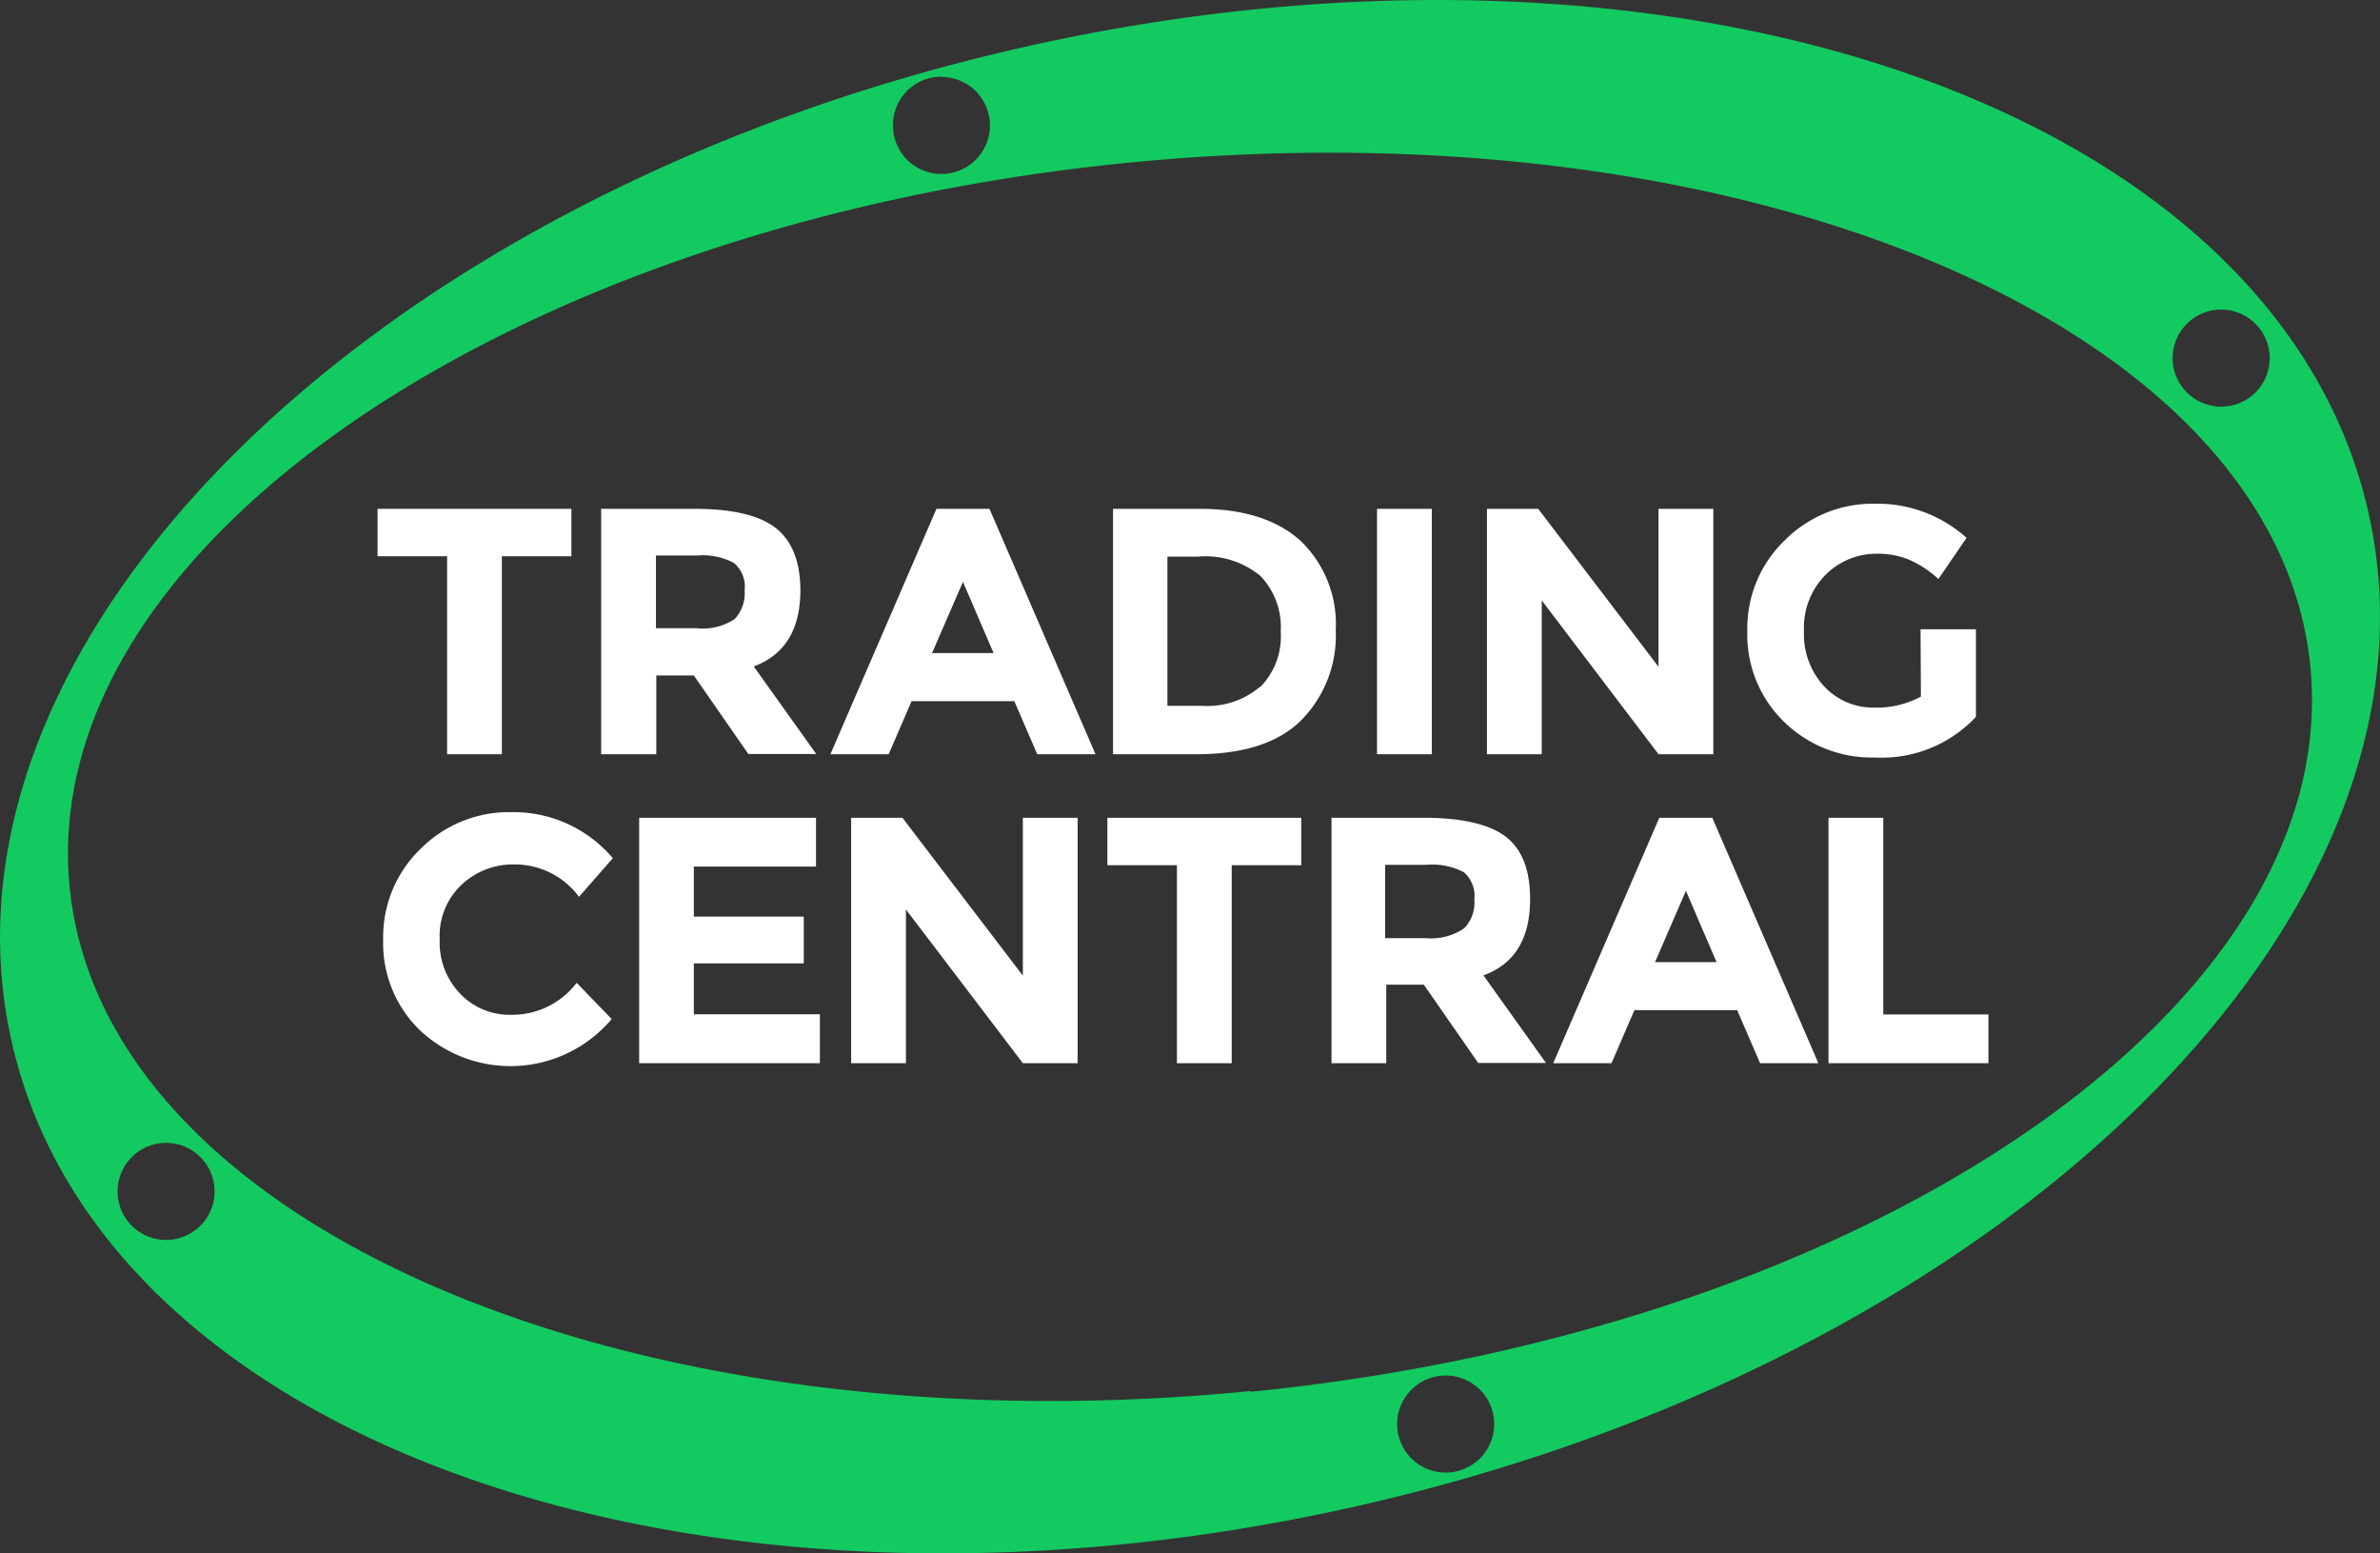 <svg xmlns="http://www.w3.org/2000/svg" xmlns:xlink="http://www.w3.org/1999/xlink" viewBox="0 0 190.31 124.19"><rect x="0" y="0" width="190.31" height="124.19" fill="#333333" stroke="none"/><defs><style>.cls-1{fill:none;}.cls-2{clip-path:url(#clip-path);}.cls-3{fill:#13ca60;}.cls-4{fill:#fff;}</style><clipPath id="clip-path" transform="translate(0 0)"><rect class="cls-1" width="190.31" height="124.19"/></clipPath></defs><title>LightLogo</title><g id="Layer_2" data-name="Layer 2"><g id="Layer_1-2" data-name="Layer 1"><g class="cls-2"><path class="cls-3" d="M189.39,41C182.16,8.73,134.12-7.94,82.07,3.72S-6.31,51,.92,83.22s55.27,48.91,107.32,37.25S196.62,73.21,189.39,41M177.6,24.75a3.88,3.88,0,1,1-3.87,3.88,3.88,3.88,0,0,1,3.87-3.88M75.28,6.15A3.88,3.88,0,1,1,71.4,10a3.87,3.87,0,0,1,3.88-3.87m-62,93a3.88,3.88,0,1,1,3.88-3.88,3.88,3.88,0,0,1-3.88,3.88m102.33,18.6a3.88,3.88,0,1,1,3.87-3.87,3.88,3.88,0,0,1-3.87,3.87M100,111.21C50.53,116.09,8.25,98.06,5.57,70.93S40.83,17.86,90.31,13s91.75,13.15,94.43,40.27-35.27,53.08-84.74,58" transform="translate(0 0)"/></g><path class="cls-4" d="M40.13,44.47V60.3H35.75V44.47H30.19V40.68h15.5v3.79Z" transform="translate(0 0)"/><path class="cls-4" d="M64,47.19c0,3.14-1.25,5.17-3.73,6.09l5,7H59.84L55.48,54h-3V60.3H48.07V40.68h7.44q4.58,0,6.53,1.54T64,47.19Zm-5.28,2.33a3,3,0,0,0,.82-2.32A2.46,2.46,0,0,0,58.68,45a5.39,5.39,0,0,0-2.94-.59H52.45v5.81h3.2A4.68,4.68,0,0,0,58.71,49.52Z" transform="translate(0 0)"/><path class="cls-4" d="M82.94,60.3l-1.83-4.24H72.89L71.06,60.3H66.4l8.48-19.62h4.24L87.6,60.3ZM77,46.52l-2.47,5.69h4.92Z" transform="translate(0 0)"/><path class="cls-4" d="M104,43.24a9.23,9.23,0,0,1,2.81,7.15A9.63,9.63,0,0,1,104,57.63c-1.82,1.78-4.61,2.67-8.35,2.67H89V40.68h6.94Q101.16,40.68,104,43.24Zm-3.21,11.67a5.78,5.78,0,0,0,1.62-4.41,5.92,5.92,0,0,0-1.62-4.45,6.9,6.9,0,0,0-5-1.55H93.35V56.43h2.78A6.51,6.51,0,0,0,100.75,54.91Z" transform="translate(0 0)"/><path class="cls-4" d="M110.11,40.68h4.38V60.3h-4.38Z" transform="translate(0 0)"/><path class="cls-4" d="M132.62,40.68H137V60.3h-4.38L123.28,48V60.3H118.9V40.68H123l9.62,12.63Z" transform="translate(0 0)"/><path class="cls-4" d="M153.57,50.31H158v7a10.32,10.32,0,0,1-8.09,3.25,10,10,0,0,1-7.26-2.86,9.7,9.7,0,0,1-2.93-7.23,9.76,9.76,0,0,1,3-7.28,9.93,9.93,0,0,1,7.21-2.92A10.66,10.66,0,0,1,157.25,43L155,46.29a8.57,8.57,0,0,0-2.43-1.58,6.52,6.52,0,0,0-2.4-.44,5.76,5.76,0,0,0-4.21,1.7,6,6,0,0,0-1.71,4.48,6.11,6.11,0,0,0,1.64,4.45,5.33,5.33,0,0,0,3.92,1.67,7.43,7.43,0,0,0,3.79-.88Z" transform="translate(0 0)"/><path class="cls-4" d="M40.83,81.13a6.46,6.46,0,0,0,5.28-2.56l2.8,2.9a10.58,10.58,0,0,1-15.34.89,9.68,9.68,0,0,1-2.93-7.22,9.8,9.8,0,0,1,3-7.29,10,10,0,0,1,7.31-2.92A10.38,10.38,0,0,1,49,68.61L46.3,71.7a6.37,6.37,0,0,0-5.16-2.59,6,6,0,0,0-4.23,1.62,5.6,5.6,0,0,0-1.75,4.35,5.91,5.91,0,0,0,1.66,4.39A5.43,5.43,0,0,0,40.83,81.13Z" transform="translate(0 0)"/><path class="cls-4" d="M65.25,65.38v3.9H55.48v4h8.79v3.74H55.48v4.07H65.56V85H51.11V65.38Z" transform="translate(0 0)"/><path class="cls-4" d="M81.79,65.38h4.38V85H81.79L72.44,72.71V85H68.06V65.38h4.1L81.79,78Z" transform="translate(0 0)"/><path class="cls-4" d="M98.49,69.17V85H94.11V69.17H88.55V65.38h15.5v3.79Z" transform="translate(0 0)"/><path class="cls-4" d="M122.35,71.89q0,4.73-3.73,6.09l5,7H118.2l-4.35-6.26h-3V85h-4.38V65.38h7.44c3,0,5.23.52,6.53,1.54S122.35,69.61,122.35,71.89Zm-5.28,2.33a2.91,2.91,0,0,0,.82-2.31,2.49,2.49,0,0,0-.84-2.18,5.46,5.46,0,0,0-3-.59h-3.29V75H114A4.68,4.68,0,0,0,117.07,74.22Z" transform="translate(0 0)"/><path class="cls-4" d="M140.74,85l-1.83-4.24h-8.22L128.86,85H124.2l8.48-19.62h4.24L145.4,85Zm-5.93-13.78-2.47,5.7h4.92Z" transform="translate(0 0)"/><path class="cls-4" d="M146.21,85V65.38h4.38V81.1H159V85Z" transform="translate(0 0)"/></g></g></svg>